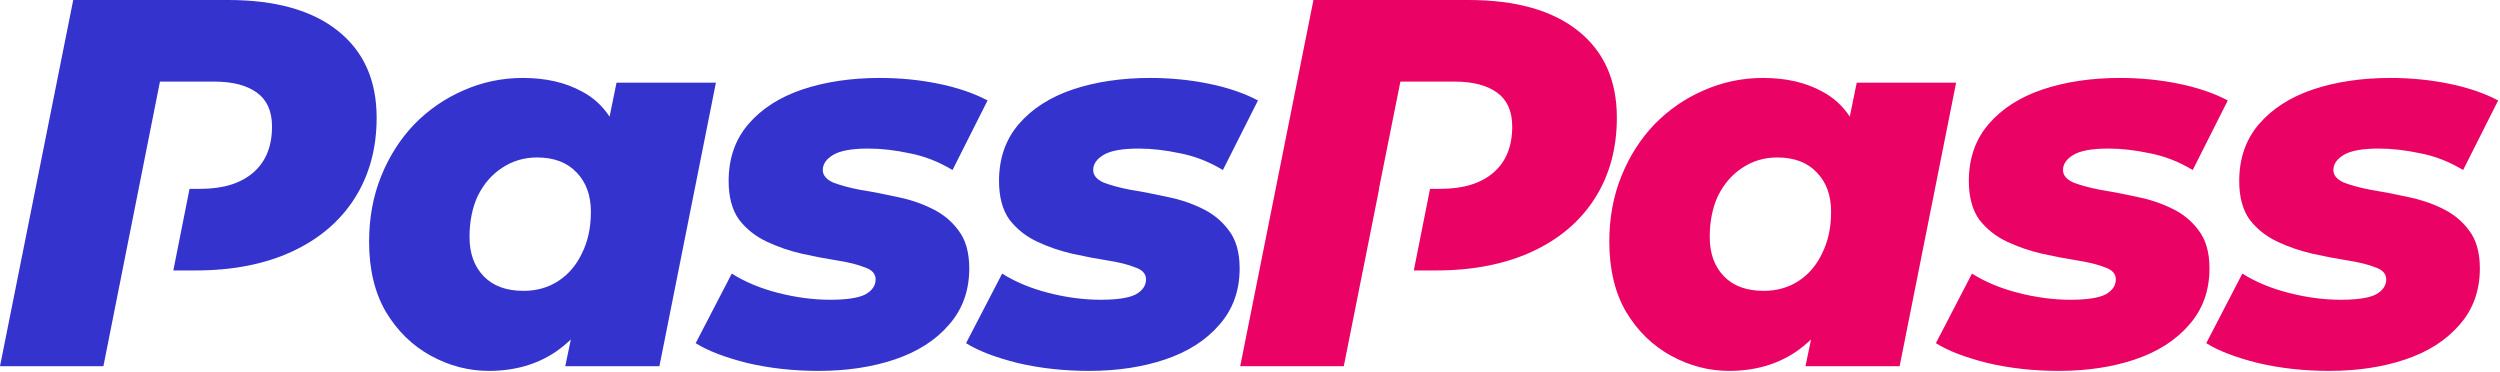 <svg width="619" height="92" viewBox="0 0 619 92" fill="none" xmlns="http://www.w3.org/2000/svg">
<path fill-rule="evenodd" clip-rule="evenodd" d="M0 90.666L18.133 0H56.472C68.216 0 77.282 2.547 83.672 7.642C90.062 12.736 93.257 19.903 93.257 29.143C93.257 36.741 91.443 43.39 87.817 49.089C84.19 54.788 79.009 59.192 72.274 62.301C65.539 65.409 57.595 66.963 48.442 66.963H42.916L46.931 46.758H49.607C55.22 46.758 59.581 45.419 62.689 42.743C65.798 40.066 67.352 36.266 67.352 31.345C67.352 27.545 66.1 24.739 63.596 22.926C61.092 21.112 57.595 20.206 53.105 20.206H52.207L52.208 20.201H39.661H39.606L39.605 20.206L34.328 46.758L32.566 55.627L31.987 58.538L30.313 66.963L25.603 90.666H0ZM185.072 89.89C190.599 91.185 196.47 91.833 202.688 91.833C209.682 91.833 215.985 90.883 221.598 88.983C227.211 87.084 231.658 84.234 234.939 80.435C238.306 76.635 239.99 71.973 239.99 66.446C239.99 62.474 239.084 59.322 237.27 56.991C235.543 54.66 233.298 52.846 230.535 51.551C227.858 50.256 224.966 49.306 221.857 48.702C218.748 48.011 215.813 47.45 213.049 47.018C210.373 46.5 208.128 45.895 206.314 45.205C204.587 44.427 203.724 43.391 203.724 42.096C203.724 40.628 204.587 39.376 206.314 38.34C208.041 37.304 210.934 36.785 214.992 36.785C218.187 36.785 221.598 37.174 225.225 37.951C228.851 38.642 232.392 40.023 235.845 42.096L244.524 24.869C241.07 23.056 237.011 21.674 232.348 20.725C227.686 19.775 222.85 19.3 217.842 19.3C210.761 19.3 204.371 20.25 198.672 22.149C193.06 24.049 188.613 26.898 185.332 30.698C182.05 34.497 180.41 39.203 180.41 44.816C180.41 48.788 181.273 51.983 183 54.401C184.813 56.732 187.102 58.545 189.865 59.841C192.628 61.136 195.521 62.129 198.543 62.82C201.651 63.51 204.587 64.072 207.35 64.503C210.114 64.935 212.359 65.496 214.086 66.187C215.899 66.792 216.806 67.785 216.806 69.166C216.806 70.721 215.942 71.973 214.215 72.922C212.488 73.786 209.595 74.218 205.537 74.218C201.392 74.218 197.118 73.656 192.714 72.534C188.311 71.411 184.468 69.814 181.187 67.742L172.25 84.968C175.272 86.868 179.546 88.508 185.072 89.89ZM252.02 89.89C257.546 91.185 263.418 91.833 269.635 91.833C276.629 91.833 282.932 90.883 288.545 88.983C294.158 87.084 298.605 84.234 301.886 80.435C305.253 76.635 306.937 71.973 306.937 66.446C306.937 62.474 306.031 59.322 304.217 56.991C302.49 54.66 300.245 52.846 297.482 51.551C294.805 50.256 291.913 49.306 288.804 48.702C285.696 48.011 282.76 47.45 279.996 47.018C277.32 46.5 275.075 45.895 273.261 45.205C271.534 44.427 270.671 43.391 270.671 42.096C270.671 40.628 271.534 39.376 273.261 38.34C274.988 37.304 277.881 36.785 281.939 36.785C285.134 36.785 288.545 37.174 292.172 37.951C295.798 38.642 299.339 40.023 302.793 42.096L311.471 24.869C308.017 23.056 303.958 21.674 299.295 20.725C294.633 19.775 289.797 19.3 284.789 19.3C277.708 19.3 271.318 20.25 265.619 22.149C260.007 24.049 255.56 26.898 252.279 30.698C248.997 34.497 247.357 39.203 247.357 44.816C247.357 48.788 248.22 51.983 249.947 54.401C251.76 56.732 254.049 58.545 256.812 59.841C259.575 61.136 262.468 62.129 265.49 62.82C268.598 63.51 271.534 64.072 274.298 64.503C277.061 64.935 279.306 65.496 281.033 66.187C282.846 66.792 283.753 67.785 283.753 69.166C283.753 70.721 282.889 71.973 281.162 72.922C279.435 73.786 276.543 74.218 272.484 74.218C268.339 74.218 264.065 73.656 259.661 72.534C255.258 71.411 251.415 69.814 248.134 67.742L239.197 84.968C242.219 86.868 246.493 88.508 252.02 89.89ZM121.048 91.833C116.039 91.833 111.247 90.581 106.671 88.077C102.094 85.573 98.381 81.946 95.532 77.197C92.769 72.448 91.387 66.662 91.387 59.841C91.387 53.969 92.38 48.572 94.366 43.65C96.352 38.728 99.072 34.454 102.526 30.828C106.066 27.201 110.125 24.395 114.701 22.409C119.364 20.336 124.286 19.3 129.467 19.3C135.166 19.3 140.044 20.423 144.103 22.668C146.885 24.117 149.161 26.188 150.932 28.882L152.651 20.466H177.261L163.272 90.667H139.958L141.34 84.049C140.132 85.202 138.851 86.243 137.497 87.17C132.834 90.279 127.351 91.833 121.048 91.833ZM129.596 72.016C132.877 72.016 135.77 71.196 138.274 69.555C140.778 67.914 142.721 65.626 144.103 62.69C145.571 59.754 146.305 56.344 146.305 52.458C146.305 48.4 145.139 45.161 142.808 42.744C140.476 40.24 137.195 38.988 132.964 38.988C129.769 38.988 126.876 39.851 124.286 41.578C121.782 43.219 119.796 45.507 118.328 48.443C116.946 51.379 116.255 54.789 116.255 58.675C116.255 62.733 117.421 65.972 119.752 68.389C122.084 70.807 125.365 72.016 129.596 72.016Z" fill="#3533CD"/>
<path fill-rule="evenodd" clip-rule="evenodd" d="M307.076 90.666L325.209 0H363.548C375.291 0 384.358 2.547 390.748 7.642C397.138 12.737 400.333 19.904 400.333 29.143C400.333 36.742 398.519 43.39 394.893 49.09C391.266 54.788 386.085 59.192 379.35 62.301C372.615 65.409 364.671 66.964 355.518 66.964H350.057L354.078 46.758H356.683C362.296 46.758 366.657 45.42 369.765 42.743C372.874 40.066 374.428 36.267 374.428 31.345C374.428 27.545 373.176 24.739 370.672 22.926C368.168 21.113 364.671 20.206 360.18 20.206H359.362L359.363 20.201H346.76L346.759 20.206H346.736L341.425 46.758H341.476L337.455 66.964H337.445L332.722 90.666H307.076ZM492.148 89.89C497.674 91.185 503.546 91.833 509.763 91.833C516.757 91.833 523.061 90.883 528.673 88.983C534.286 87.084 538.733 84.234 542.014 80.435C545.382 76.635 547.066 71.972 547.066 66.446C547.066 62.474 546.159 59.322 544.346 56.991C542.619 54.66 540.374 52.846 537.61 51.551C534.934 50.256 532.041 49.306 528.932 48.702C525.824 48.011 522.888 47.45 520.125 47.018C517.448 46.5 515.203 45.895 513.39 45.204C511.663 44.427 510.799 43.391 510.799 42.096C510.799 40.628 511.663 39.376 513.39 38.34C515.117 37.303 518.009 36.785 522.068 36.785C525.263 36.785 528.673 37.174 532.3 37.951C535.927 38.642 539.467 40.023 542.921 42.096L551.599 24.869C548.145 23.056 544.087 21.674 539.424 20.725C534.761 19.775 529.925 19.3 524.917 19.3C517.837 19.3 511.447 20.25 505.748 22.149C500.135 24.049 495.688 26.898 492.407 30.698C489.126 34.497 487.485 39.203 487.485 44.816C487.485 48.788 488.349 51.983 490.076 54.401C491.889 56.732 494.177 58.545 496.94 59.84C499.703 61.136 502.596 62.129 505.618 62.82C508.727 63.51 511.663 64.072 514.426 64.503C517.189 64.935 519.434 65.496 521.161 66.187C522.974 66.792 523.881 67.785 523.881 69.166C523.881 70.721 523.018 71.972 521.291 72.922C519.564 73.786 516.671 74.218 512.613 74.218C508.468 74.218 504.194 73.656 499.79 72.534C495.386 71.411 491.543 69.814 488.262 67.741L479.325 84.968C482.347 86.868 486.622 88.508 492.148 89.89ZM559.095 89.89C564.621 91.185 570.493 91.833 576.71 91.833C583.704 91.833 590.008 90.883 595.62 88.983C601.233 87.084 605.68 84.234 608.961 80.435C612.329 76.635 614.013 71.972 614.013 66.446C614.013 62.474 613.106 59.322 611.293 56.991C609.566 54.66 607.321 52.846 604.558 51.551C601.881 50.256 598.988 49.306 595.88 48.702C592.771 48.011 589.835 47.45 587.072 47.018C584.395 46.5 582.15 45.895 580.337 45.204C578.61 44.427 577.746 43.391 577.746 42.096C577.746 40.628 578.61 39.376 580.337 38.34C582.064 37.303 584.956 36.785 589.015 36.785C592.21 36.785 595.62 37.174 599.247 37.951C602.874 38.642 606.414 40.023 609.868 42.096L618.546 24.869C615.092 23.056 611.034 21.674 606.371 20.725C601.708 19.775 596.873 19.3 591.864 19.3C584.784 19.3 578.394 20.25 572.695 22.149C567.082 24.049 562.635 26.898 559.354 30.698C556.073 34.497 554.432 39.203 554.432 44.816C554.432 48.788 555.296 51.983 557.023 54.401C558.836 56.732 561.124 58.545 563.887 59.84C566.651 61.136 569.543 62.129 572.565 62.82C575.674 63.51 578.61 64.072 581.373 64.503C584.136 64.935 586.381 65.496 588.108 66.187C589.921 66.792 590.828 67.785 590.828 69.166C590.828 70.721 589.965 71.972 588.238 72.922C586.511 73.786 583.618 74.218 579.56 74.218C575.415 74.218 571.141 73.656 566.737 72.534C562.333 71.411 558.491 69.814 555.209 67.741L546.272 84.968C549.294 86.868 553.569 88.508 559.095 89.89ZM428.123 91.833C423.115 91.833 418.323 90.581 413.746 88.077C409.17 85.573 405.457 81.946 402.607 77.197C399.844 72.447 398.463 66.662 398.463 59.84C398.463 53.969 399.456 48.572 401.442 43.65C403.428 38.728 406.148 34.454 409.602 30.827C413.142 27.201 417.2 24.394 421.777 22.408C426.439 20.336 431.361 19.3 436.542 19.3C442.241 19.3 447.12 20.422 451.178 22.667C453.961 24.116 456.237 26.188 458.007 28.882L459.727 20.465H484.336L470.348 90.667H447.034L448.415 84.049C447.207 85.202 445.926 86.242 444.573 87.17C439.91 90.278 434.427 91.833 428.123 91.833ZM436.672 72.016C439.953 72.016 442.846 71.195 445.35 69.555C447.854 67.914 449.797 65.626 451.178 62.69C452.646 59.754 453.38 56.343 453.38 52.458C453.38 48.399 452.215 45.161 449.883 42.743C447.552 40.239 444.271 38.987 440.039 38.987C436.845 38.987 433.952 39.851 431.361 41.578C428.857 43.218 426.871 45.507 425.403 48.443C424.022 51.378 423.331 54.789 423.331 58.675C423.331 62.733 424.497 65.971 426.828 68.389C429.159 70.807 432.441 72.016 436.672 72.016Z" fill="#EB0265"/>
</svg>
